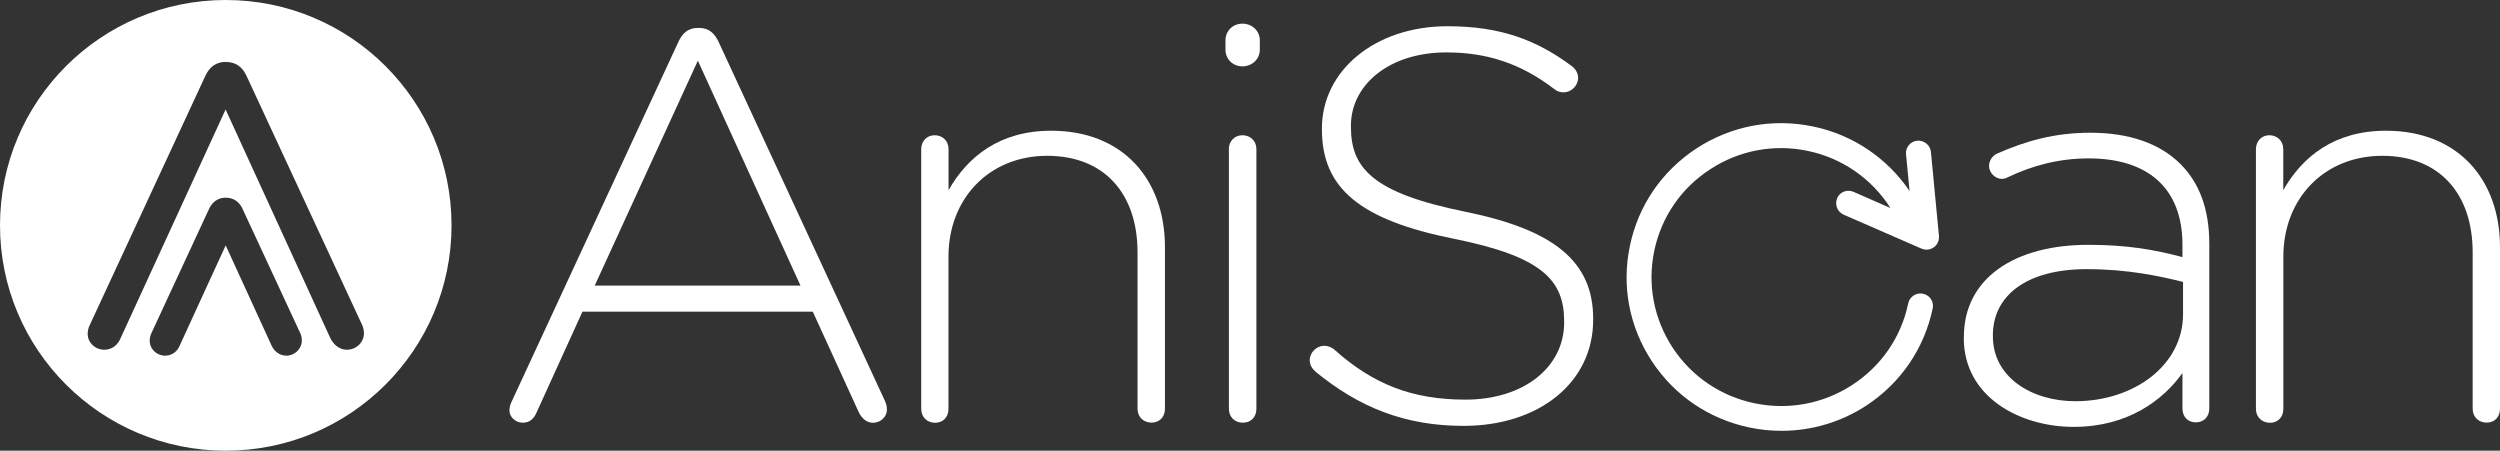 <?xml version="1.0" encoding="UTF-8"?>
<svg id="_レイヤー_2" data-name="レイヤー 2" xmlns="http://www.w3.org/2000/svg" viewBox="0 0 299.09 53.92" width="299.09px" height="53.92px">
  <rect x="0" y="0" width="299.09" height="53.92" fill="#333333" stroke="none"/>
  <defs>
    <style>
      .cls-1 {
        fill: #fff;
      }
    </style>
  </defs>
  <g id="_レイヤー_2-2" data-name=" レイヤー 2">
    <g>
      <path class="cls-1" d="M61.21,48.05L81.16,5.01c.46-1,1.13-1.67,2.33-1.67h.14c1.2,0,1.87,.67,2.34,1.67l19.88,42.91c.19,.4,.26,.73,.26,1.07,0,.86-.74,1.59-1.67,1.59-.8,0-1.4-.6-1.73-1.33l-5.47-11.96h-27.56l-5.47,12.02c-.33,.79-.86,1.26-1.66,1.26-.86,0-1.6-.66-1.6-1.47,0-.26,.06-.65,.26-1.05m34.56-13.88l-12.28-26.91-12.34,26.91s24.62,0,24.62,0Z"/>
      <path class="cls-1" d="M110.21,17.84c0-.93,.66-1.66,1.6-1.66s1.67,.66,1.67,1.66v4.91c2.27-3.98,6.08-7.11,12.28-7.11,8.61,0,13.61,5.85,13.61,13.94v19.32c0,1-.67,1.66-1.61,1.66s-1.67-.66-1.67-1.66V30.19c0-6.98-3.93-11.55-10.81-11.55s-11.81,5.04-11.81,12.08v18.2c0,1-.67,1.66-1.6,1.66s-1.66-.66-1.66-1.66V17.84Z"/>
      <path class="cls-1" d="M146.61,4.83c0-1.13,.88-2,2.03-2s2.08,.86,2.08,2v1.12c0,1.13-.94,1.99-2.08,1.99s-2.03-.86-2.03-1.99v-1.12Zm.4,13.01c0-.93,.68-1.66,1.62-1.66s1.68,.66,1.68,1.66v31.07c0,1-.67,1.66-1.62,1.66s-1.67-.66-1.67-1.66V17.84h0Z"/>
      <path class="cls-1" d="M157.36,44.43c-.33-.27-.67-.73-.67-1.33,0-.93,.81-1.73,1.74-1.73,.46,0,.86,.2,1.14,.4,4.66,4.18,9.34,6.04,15.75,6.04,7.01,0,11.81-3.91,11.81-9.22v-.14c0-4.91-2.59-7.76-13.22-9.89-11.21-2.25-15.76-6.04-15.76-13.07v-.13c0-6.9,6.34-12.22,15.02-12.22,6.28,0,10.62,1.6,14.89,4.78,.34,.27,.74,.73,.74,1.4,0,.92-.81,1.73-1.74,1.73-.4,0-.81-.13-1.13-.41-4.07-3.11-8.15-4.37-12.89-4.37-6.88,0-11.42,3.91-11.42,8.76v.14c0,4.91,2.54,7.9,13.63,10.15,10.81,2.19,15.35,6.05,15.35,12.81v.14c0,7.5-6.48,12.68-15.5,12.68-7,0-12.48-2.19-17.75-6.51"/>
      <path class="cls-1" d="M234.95,40.45v-.14c0-7.03,6.08-11.02,14.88-11.02,4.73,0,8.01,.6,11.27,1.47v-1.47c0-6.84-4.2-10.34-11.21-10.34-3.73,0-6.87,.92-9.67,2.25-.26,.14-.53,.2-.73,.2-.8,0-1.53-.74-1.53-1.54s.59-1.32,.93-1.47c3.46-1.52,6.87-2.51,11.2-2.51,4.6,0,8.27,1.26,10.75,3.72,2.27,2.26,3.47,5.38,3.47,9.56v19.71c0,1-.67,1.66-1.61,1.66s-1.6-.66-1.6-1.66v-4.24c-2.33,3.25-6.54,6.44-13.01,6.44s-13.15-3.59-13.15-10.63m26.23-2.85v-3.86c-2.87-.72-6.67-1.53-11.54-1.53-7.21,0-11.21,3.19-11.21,7.9v.14c0,4.91,4.67,7.76,9.87,7.76,6.94,0,12.88-4.25,12.88-10.42"/>
      <path class="cls-1" d="M269.89,17.84c0-.93,.67-1.66,1.6-1.66s1.67,.66,1.67,1.66v4.91c2.27-3.98,6.08-7.11,12.29-7.11,8.62,0,13.64,5.85,13.64,13.94v19.32c0,1-.66,1.66-1.6,1.66s-1.67-.66-1.67-1.66V30.19c0-6.98-3.94-11.55-10.82-11.55s-11.83,5.04-11.83,12.08v18.2c0,1-.67,1.66-1.6,1.66s-1.68-.66-1.68-1.66V17.84h0Z"/>
      <path class="cls-1" d="M219.8,23.71c-.34,.75,.02,1.64,.76,1.97l9.31,4.06c.19,.08,.4,.13,.6,.13,.31,0,.61-.1,.88-.28,.43-.3,.66-.82,.62-1.34l-.96-10.07c-.08-.82-.82-1.41-1.63-1.35-.82,.08-1.43,.8-1.35,1.62l.42,4.4c-2.68-3.95-6.8-6.74-11.55-7.72-4.85-1.01-9.78-.08-13.93,2.62-4.13,2.7-6.97,6.83-7.97,11.64-1.02,4.81-.08,9.72,2.63,13.84,2.7,4.1,6.86,6.92,11.7,7.92,1.27,.27,2.54,.39,3.82,.39,3.56,0,7.05-1.02,10.1-3,4.13-2.7,6.96-6.83,7.97-11.64,.18-.81-.35-1.59-1.16-1.76s-1.6,.35-1.77,1.16c-.84,4.03-3.22,7.49-6.69,9.75-3.46,2.25-7.61,3.04-11.67,2.2s-7.54-3.2-9.81-6.64c-2.27-3.46-3.05-7.57-2.21-11.61,.85-4.04,3.22-7.5,6.69-9.75,3.46-2.26,7.61-3.05,11.66-2.2,4.13,.85,7.67,3.33,9.91,6.84l-4.42-1.94c-.76-.33-1.63,0-1.97,.76"/>
      <path class="cls-1" d="M27.01,0C12.09,0,0,12.07,0,26.96s12.09,26.96,27.01,26.96,27.01-12.07,27.01-26.96S41.93,0,27.01,0m7.25,42.55c-.75,0-1.43-.46-1.77-1.21l-5.49-11.98-5.51,12c-.3,.73-.96,1.19-1.74,1.19-1.02,0-1.84-.8-1.84-1.79,0-.32,.08-.65,.22-.94l6.89-14.85c.54-1.15,1.47-1.32,1.97-1.32,.55,0,1.49,.17,2.02,1.32l6.89,14.84c.14,.28,.21,.58,.21,.91,0,1.01-.84,1.83-1.87,1.83m7.26-.71c-.84,0-1.58-.54-2-1.43L26.99,13.1l-12.56,27.35c-.5,1.2-1.44,1.39-1.95,1.39-1.1,0-1.99-.85-1.99-1.89,0-.22,.03-.66,.28-1.13L24.57,9.07c.51-1.1,1.32-1.66,2.41-1.66,1.19,0,2,.56,2.51,1.66l13.78,29.69c.18,.36,.27,.72,.27,1.11,0,1.09-.92,1.97-2.03,1.97"/>
    </g>
  </g>
</svg>